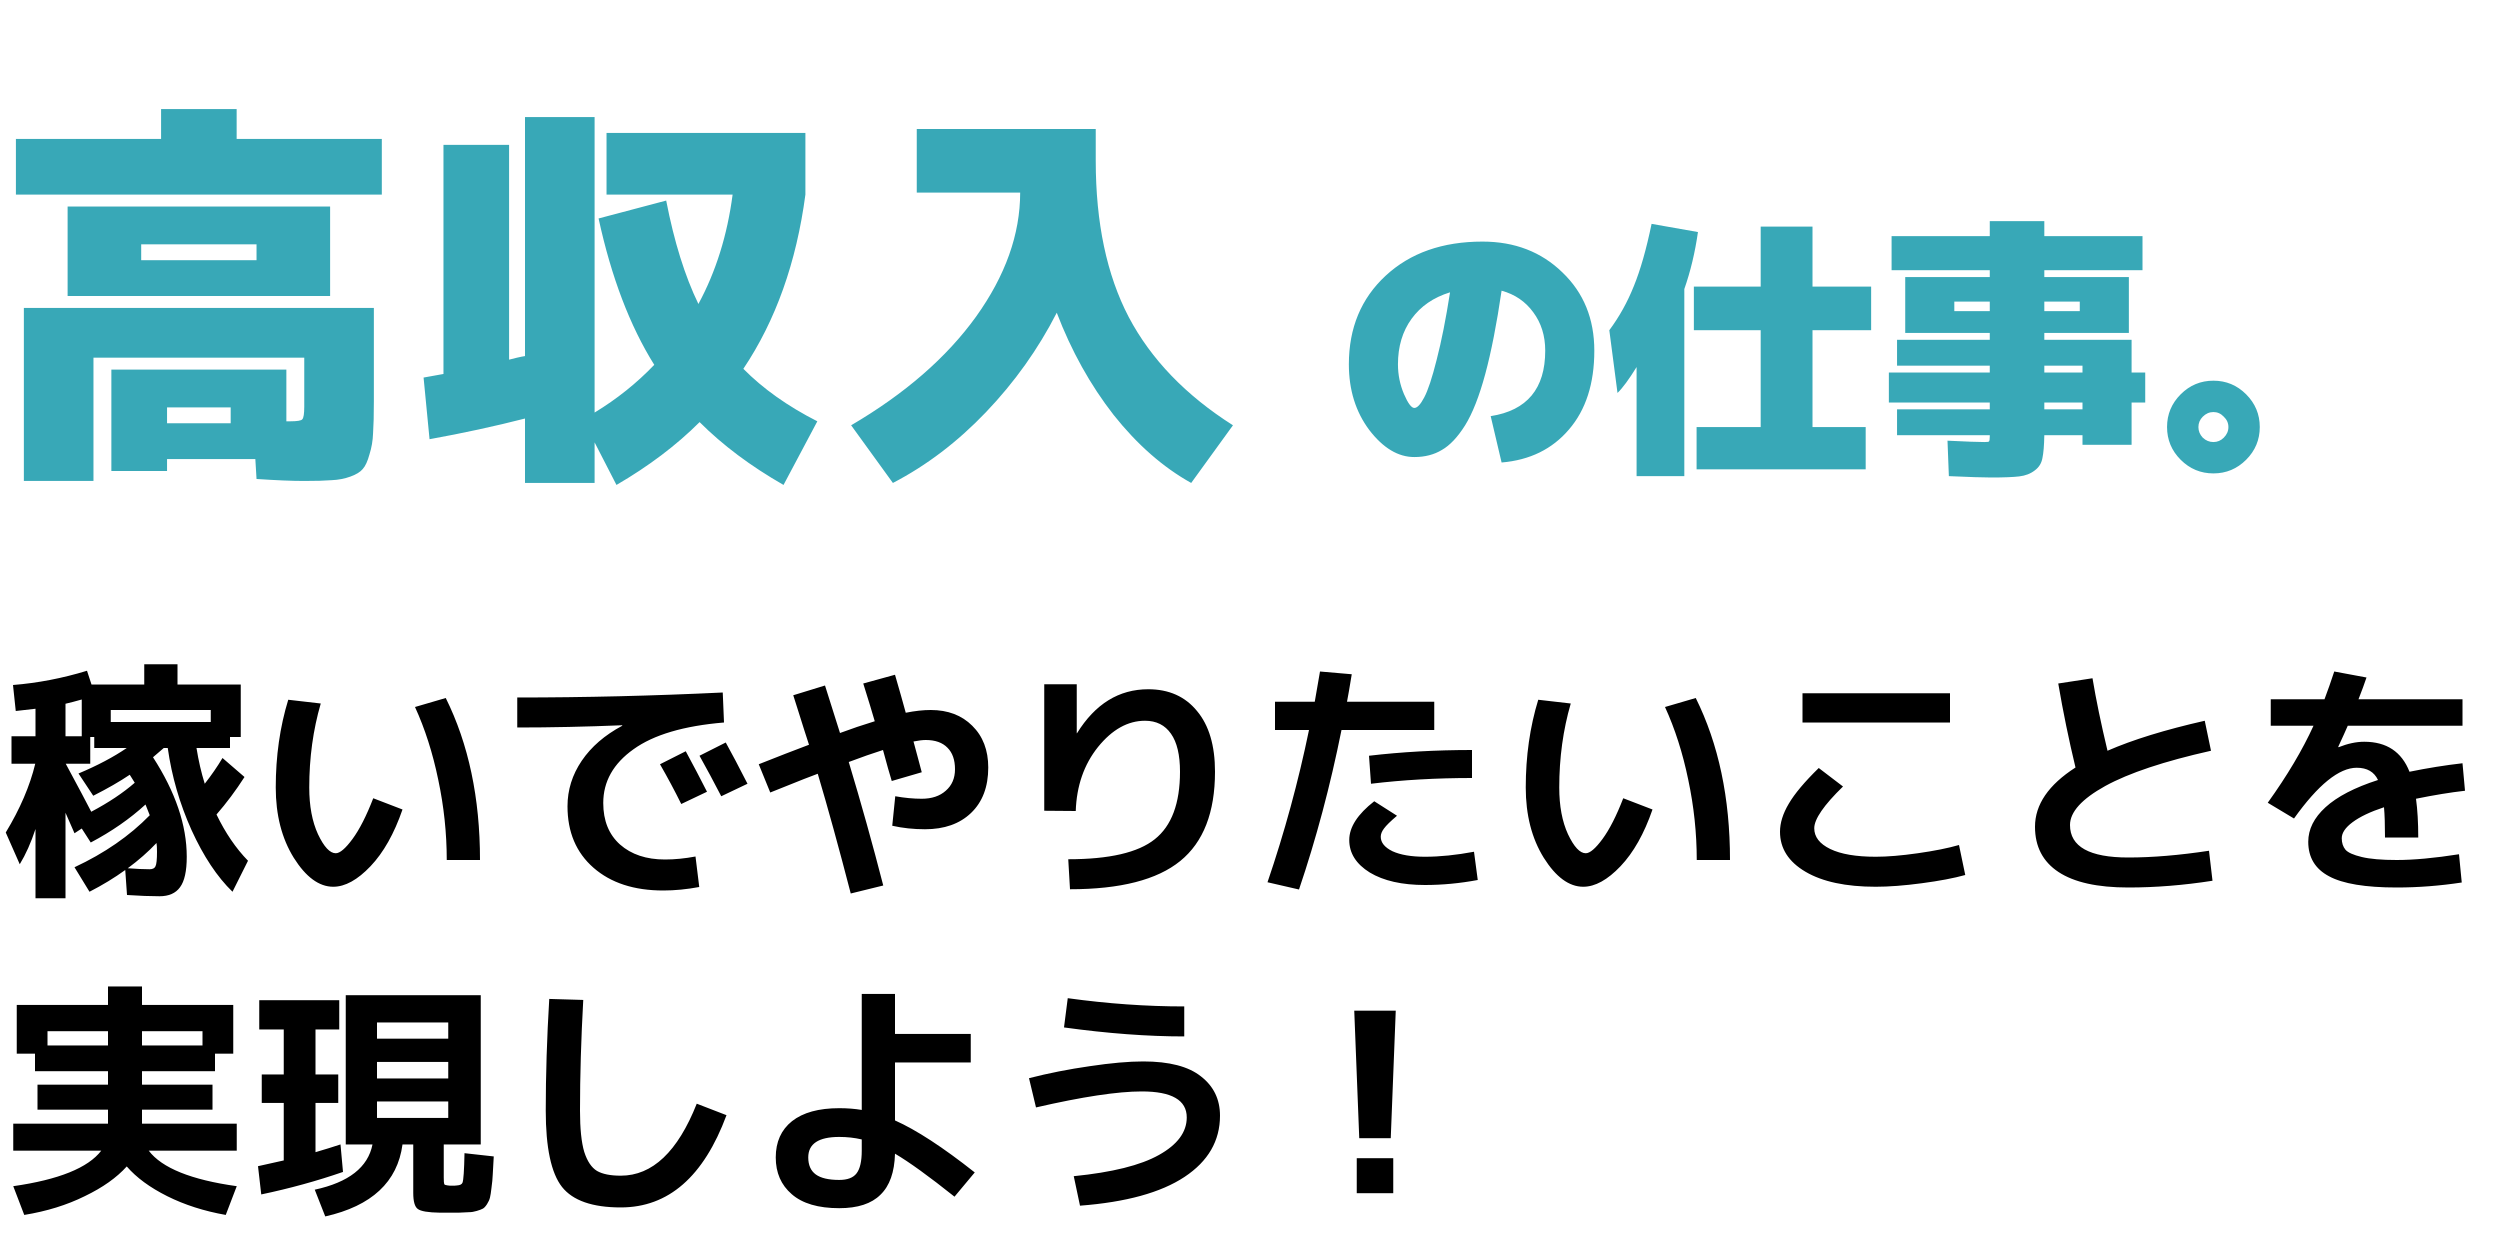 <svg width="440" height="221" viewBox="0 0 440 221" fill="none" xmlns="http://www.w3.org/2000/svg">
<path d="M14.388 129.58V123.112C13.361 123.405 12.408 123.655 11.528 123.86V129.58H14.388ZM19.492 127.072H37.092V124.96H19.492V127.072ZM27.544 148.368C26.077 149.923 24.391 151.404 22.484 152.812C24.009 152.929 25.285 152.988 26.312 152.988C26.869 152.988 27.221 152.812 27.368 152.46C27.544 152.108 27.632 151.257 27.632 149.908C27.632 149.233 27.603 148.72 27.544 148.368ZM23.716 137.764C23.657 137.647 23.364 137.177 22.836 136.356C21.047 137.559 18.905 138.791 16.412 140.052L13.816 136.136C17.16 134.728 19.991 133.232 22.308 131.648H16.588V129.712H15.884V134.42H11.572C13.831 138.615 15.327 141.431 16.06 142.868C19.111 141.255 21.663 139.553 23.716 137.764ZM38.104 143.352C39.659 146.579 41.507 149.292 43.648 151.492L40.92 156.948C38.221 154.337 35.816 150.715 33.704 146.08C31.621 141.445 30.228 136.635 29.524 131.648H28.82C28.761 131.707 28.131 132.249 26.928 133.276C30.888 139.407 32.868 145.244 32.868 150.788C32.868 153.311 32.472 155.1 31.68 156.156C30.917 157.212 29.715 157.74 28.072 157.74C26.459 157.74 24.552 157.667 22.352 157.52L22.044 153.12C20.137 154.499 18.04 155.775 15.752 156.948L13.112 152.636C18.392 150.172 22.807 147.121 26.356 143.484C26.297 143.337 26.048 142.707 25.608 141.592C22.851 144.115 19.639 146.344 15.972 148.28L14.388 145.816L13.112 146.652C12.936 146.241 12.672 145.64 12.32 144.848C11.968 144.056 11.704 143.455 11.528 143.044V158.092H6.248V145.904C5.456 148.309 4.532 150.377 3.476 152.108L1.012 146.52C3.535 142.355 5.265 138.321 6.204 134.42H2.024V129.58H6.248V124.74C4.019 125.004 2.86 125.136 2.772 125.136L2.288 120.56C6.659 120.208 11 119.372 15.312 118.052L16.104 120.472H25.388V116.908H31.24V120.472H42.372V129.712H40.48V131.648H34.584C34.936 133.877 35.42 135.975 36.036 137.94C37.209 136.444 38.251 134.933 39.16 133.408L43.032 136.752C41.507 139.128 39.864 141.328 38.104 143.352ZM73.04 124.432L78.452 122.848C82.471 130.944 84.48 140.448 84.48 151.36H78.628C78.628 146.637 78.129 141.929 77.132 137.236C76.164 132.543 74.8 128.275 73.04 124.432ZM56.452 123.816C55.103 128.451 54.428 133.379 54.428 138.6C54.428 141.856 54.941 144.599 55.968 146.828C57.024 149.057 58.065 150.172 59.092 150.172C59.825 150.172 60.808 149.336 62.04 147.664C63.272 145.992 64.489 143.601 65.692 140.492L70.84 142.472C69.373 146.725 67.496 150.055 65.208 152.46C62.92 154.865 60.735 156.068 58.652 156.068C56.159 156.068 53.841 154.367 51.7 150.964C49.588 147.561 48.532 143.44 48.532 138.6C48.532 133.085 49.265 127.937 50.732 123.156L56.452 123.816ZM124.432 139.348L119.9 141.504C118.756 139.187 117.509 136.855 116.16 134.508L120.692 132.22C122.041 134.713 123.288 137.089 124.432 139.348ZM131.56 137.94L126.94 140.14C125.62 137.588 124.344 135.212 123.112 133.012L127.732 130.68C128.788 132.587 130.064 135.007 131.56 137.94ZM91.036 122.76C102.887 122.76 114.943 122.467 127.204 121.88L127.424 127.16C120.355 127.747 115.045 129.316 111.496 131.868C107.947 134.391 106.172 137.544 106.172 141.328C106.172 144.437 107.155 146.872 109.12 148.632C111.115 150.392 113.755 151.272 117.04 151.272C118.741 151.272 120.531 151.096 122.408 150.744L123.068 156.112C120.868 156.523 118.756 156.728 116.732 156.728C111.599 156.728 107.507 155.393 104.456 152.724C101.405 150.055 99.88 146.447 99.88 141.9C99.88 139.025 100.716 136.356 102.388 133.892C104.06 131.428 106.436 129.375 109.516 127.732V127.644C103.092 127.908 96.932 128.04 91.036 128.04V122.76ZM151.932 120.296L157.52 118.756C158.312 121.484 158.943 123.713 159.412 125.444C161.025 125.121 162.492 124.96 163.812 124.96C166.833 124.96 169.268 125.884 171.116 127.732C172.993 129.58 173.932 132.029 173.932 135.08C173.932 138.483 172.92 141.152 170.896 143.088C168.901 144.995 166.203 145.948 162.8 145.948C160.776 145.948 158.855 145.743 157.036 145.332L157.564 140.14C159.207 140.433 160.761 140.58 162.228 140.58C163.988 140.58 165.396 140.111 166.452 139.172C167.537 138.233 168.08 136.972 168.08 135.388C168.08 133.745 167.64 132.484 166.76 131.604C165.88 130.695 164.604 130.24 162.932 130.24C162.375 130.24 161.656 130.328 160.776 130.504C160.952 131.149 161.201 132.073 161.524 133.276C161.847 134.479 162.081 135.359 162.228 135.916L156.948 137.456C156.919 137.339 156.699 136.591 156.288 135.212C155.907 133.833 155.613 132.763 155.408 132C153.648 132.557 151.639 133.261 149.38 134.112C151.58 141.416 153.604 148.661 155.452 155.848L149.732 157.256C147.649 149.219 145.713 142.193 143.924 136.18C143.191 136.444 142.384 136.752 141.504 137.104C140.624 137.456 139.597 137.867 138.424 138.336C137.251 138.805 136.297 139.187 135.564 139.48L133.54 134.508C136.855 133.188 139.803 132.044 142.384 131.076C142.12 130.225 141.827 129.316 141.504 128.348C141.211 127.38 140.873 126.309 140.492 125.136C140.111 123.933 139.817 123.009 139.612 122.364L145.2 120.648C145.493 121.528 146.373 124.315 147.84 129.008C149.805 128.275 151.844 127.585 153.956 126.94C153.545 125.503 152.871 123.288 151.932 120.296ZM183.788 120.428H189.508V129.052H189.552C192.749 123.889 196.929 121.308 202.092 121.308C205.729 121.308 208.589 122.584 210.672 125.136C212.784 127.659 213.84 131.223 213.84 135.828C213.84 142.985 211.801 148.221 207.724 151.536C203.647 154.851 197.179 156.508 188.32 156.508L188.012 151.228C195.228 151.228 200.303 150.055 203.236 147.708C206.199 145.361 207.68 141.401 207.68 135.828C207.68 132.865 207.152 130.636 206.096 129.14C205.04 127.615 203.515 126.852 201.52 126.852C198.499 126.852 195.741 128.392 193.248 131.472C190.784 134.552 189.479 138.307 189.332 142.736L183.788 142.692V120.428ZM259.072 136.928C252.824 136.928 246.899 137.265 241.296 137.94L240.944 133.012C246.693 132.337 252.736 132 259.072 132V136.928ZM259.424 149.908L260.084 154.88C256.945 155.467 253.851 155.76 250.8 155.76C246.752 155.76 243.511 155.027 241.076 153.56C238.671 152.064 237.468 150.157 237.468 147.84C237.468 145.581 238.935 143.308 241.868 141.02L245.872 143.572C244.728 144.54 243.965 145.288 243.584 145.816C243.203 146.315 243.012 146.799 243.012 147.268C243.012 148.295 243.701 149.145 245.08 149.82C246.488 150.465 248.395 150.788 250.8 150.788C253.411 150.788 256.285 150.495 259.424 149.908ZM224.4 128.48V123.508H231.396C231.807 121.161 232.115 119.387 232.32 118.184L237.908 118.668C237.556 120.839 237.277 122.452 237.072 123.508H252.428V128.48H236.104C234.139 138.277 231.645 147.635 228.624 156.552L223.08 155.276C226.072 146.505 228.507 137.573 230.384 128.48H224.4ZM293.04 124.432L298.452 122.848C302.471 130.944 304.48 140.448 304.48 151.36H298.628C298.628 146.637 298.129 141.929 297.132 137.236C296.164 132.543 294.8 128.275 293.04 124.432ZM276.452 123.816C275.103 128.451 274.428 133.379 274.428 138.6C274.428 141.856 274.941 144.599 275.968 146.828C277.024 149.057 278.065 150.172 279.092 150.172C279.825 150.172 280.808 149.336 282.04 147.664C283.272 145.992 284.489 143.601 285.692 140.492L290.84 142.472C289.373 146.725 287.496 150.055 285.208 152.46C282.92 154.865 280.735 156.068 278.652 156.068C276.159 156.068 273.841 154.367 271.7 150.964C269.588 147.561 268.532 143.44 268.532 138.6C268.532 133.085 269.265 127.937 270.732 123.156L276.452 123.816ZM317.24 127.16V122.012H343.2V127.16H317.24ZM313.28 146.388C313.28 144.833 313.793 143.191 314.82 141.46C315.847 139.7 317.607 137.603 320.1 135.168L324.368 138.424C320.995 141.709 319.308 144.159 319.308 145.772C319.308 147.297 320.247 148.515 322.124 149.424C324.001 150.333 326.671 150.788 330.132 150.788C332.185 150.788 334.649 150.583 337.524 150.172C340.428 149.761 342.848 149.277 344.784 148.72L345.884 154C343.889 154.557 341.337 155.041 338.228 155.452C335.148 155.863 332.449 156.068 330.132 156.068C324.881 156.068 320.76 155.188 317.768 153.428C314.776 151.668 313.28 149.321 313.28 146.388ZM362.252 120.296L368.28 119.372C368.896 123.097 369.776 127.351 370.92 132.132C375.349 130.196 381.055 128.436 388.036 126.852L389.136 132.132C380.893 133.98 374.689 136.048 370.524 138.336C366.388 140.624 364.32 142.912 364.32 145.2C364.32 149.013 367.737 150.92 374.572 150.92C378.825 150.92 383.563 150.524 388.784 149.732L389.4 155.012C384.325 155.804 379.383 156.2 374.572 156.2C369.145 156.2 365.053 155.291 362.296 153.472C359.539 151.653 358.16 148.999 358.16 145.508C358.16 141.607 360.536 138.131 365.288 135.08C364.115 130.211 363.103 125.283 362.252 120.296ZM432.784 150.348L433.268 155.32C429.396 155.907 425.583 156.2 421.828 156.2C416.313 156.2 412.339 155.54 409.904 154.22C407.469 152.929 406.252 150.905 406.252 148.148C406.252 145.948 407.264 143.924 409.288 142.076C411.341 140.199 414.421 138.6 418.528 137.28C417.853 135.843 416.607 135.124 414.788 135.124C411.679 135.124 407.997 138.101 403.744 144.056L399.124 141.284C402.556 136.503 405.24 131.985 407.176 127.732H399.652V123.068H409.112C409.699 121.513 410.271 119.885 410.828 118.184L416.504 119.24C416.152 120.296 415.683 121.572 415.096 123.068H433.4V127.732H413.204C412.852 128.553 412.295 129.785 411.532 131.428L411.576 131.516C413.189 130.871 414.7 130.548 416.108 130.548C420.039 130.548 422.693 132.308 424.072 135.828C427.211 135.183 430.32 134.684 433.4 134.332L433.84 139.172C431.259 139.465 428.384 139.935 425.216 140.58C425.48 142.516 425.612 144.789 425.612 147.4H419.76C419.76 145.141 419.701 143.367 419.584 142.076C417.179 142.868 415.331 143.748 414.04 144.716C412.779 145.655 412.148 146.593 412.148 147.532C412.148 148.353 412.368 149.028 412.808 149.556C413.248 150.055 414.201 150.48 415.668 150.832C417.135 151.184 419.188 151.36 421.828 151.36C424.82 151.36 428.472 151.023 432.784 150.348ZM26.18 202.52C28.497 205.571 33.66 207.653 41.668 208.768L39.732 213.828C35.919 213.153 32.487 212.053 29.436 210.528C26.385 209.003 24.009 207.257 22.308 205.292C20.548 207.257 18.084 209.003 14.916 210.528C11.777 212.083 8.228 213.183 4.268 213.828L2.332 208.768C10.34 207.624 15.503 205.541 17.82 202.52H2.332V197.768H19.008V195.304H6.6V190.904H19.008V188.528H6.16V185.448H2.948V176.868H19.008V173.612H24.992V176.868H41.052V185.448H37.84V188.528H24.992V190.904H37.4V195.304H24.992V197.768H41.668V202.52H26.18ZM35.64 181.488H24.992V183.996H35.64V181.488ZM8.36 183.996H19.008V181.488H8.36V183.996ZM66.352 193.852V196.756H78.892V193.852H66.352ZM66.352 186.9V189.804H78.892V186.9H66.352ZM66.352 182.808H78.892V179.948H66.352V182.808ZM59.708 181.18H55.528V189.1H59.532V194.116H55.528V202.784C57.229 202.285 58.696 201.831 59.928 201.42L60.368 206.26C55.792 207.844 50.996 209.164 45.98 210.22L45.408 205.248C46.376 205.043 47.887 204.705 49.94 204.236V194.116H46.068V189.1H49.94V181.18H45.628V176.032H59.708V181.18ZM80.696 213.432H79.024H77.44C75.357 213.403 74.052 213.183 73.524 212.772C72.996 212.391 72.732 211.452 72.732 209.956V201.42H70.84C69.96 208.02 65.428 212.244 57.244 214.092L55.396 209.384C61.38 208.093 64.768 205.439 65.56 201.42H60.852V175.152H84.612V201.42H78.1V207.228C78.1 207.873 78.129 208.269 78.188 208.416C78.276 208.533 78.481 208.607 78.804 208.636C78.892 208.636 79.024 208.651 79.2 208.68C79.376 208.68 79.508 208.68 79.596 208.68C79.684 208.68 79.816 208.68 79.992 208.68C80.197 208.651 80.344 208.636 80.432 208.636C80.96 208.607 81.283 208.445 81.4 208.152C81.576 207.712 81.693 205.981 81.752 202.96L86.9 203.532C86.841 204.881 86.783 205.937 86.724 206.7C86.695 207.433 86.621 208.211 86.504 209.032C86.416 209.824 86.328 210.396 86.24 210.748C86.152 211.129 85.976 211.525 85.712 211.936C85.448 212.347 85.199 212.611 84.964 212.728C84.759 212.845 84.407 212.977 83.908 213.124C83.439 213.271 82.984 213.344 82.544 213.344C82.104 213.373 81.488 213.403 80.696 213.432ZM96.668 175.812L102.652 175.988C102.271 182.852 102.08 189.349 102.08 195.48C102.08 198.648 102.329 201.068 102.828 202.74C103.356 204.383 104.104 205.497 105.072 206.084C106.04 206.641 107.433 206.92 109.252 206.92C114.825 206.92 119.284 202.696 122.628 194.248L127.864 196.272C123.845 207.096 117.641 212.508 109.252 212.508C104.265 212.508 100.819 211.305 98.912 208.9C97.005 206.465 96.052 201.992 96.052 195.48C96.052 189.203 96.257 182.647 96.668 175.812ZM170.852 186.988H157.52V197.196C161.275 198.868 165.953 201.919 171.556 206.348L167.992 210.616C163.504 207.037 160.013 204.515 157.52 203.048C157.432 206.304 156.581 208.709 154.968 210.264C153.384 211.848 150.964 212.64 147.708 212.64C144.012 212.64 141.225 211.819 139.348 210.176C137.471 208.563 136.532 206.407 136.532 203.708C136.532 200.98 137.485 198.853 139.392 197.328C141.328 195.803 144.1 195.04 147.708 195.04C149.116 195.04 150.436 195.143 151.668 195.348V174.932H157.52V181.972H170.852V186.988ZM151.668 200.54C150.407 200.247 149.087 200.1 147.708 200.1C144.071 200.1 142.252 201.303 142.252 203.708C142.252 205.057 142.692 206.055 143.572 206.7C144.452 207.345 145.831 207.668 147.708 207.668C149.145 207.668 150.157 207.287 150.744 206.524C151.36 205.732 151.668 204.397 151.668 202.52V200.54ZM181.104 189.76C184.536 188.88 188.1 188.176 191.796 187.648C195.521 187.091 198.66 186.812 201.212 186.812C205.788 186.812 209.176 187.692 211.376 189.452C213.605 191.183 214.72 193.485 214.72 196.36C214.72 200.789 212.637 204.383 208.472 207.14C204.307 209.897 198.176 211.584 190.08 212.2L188.98 207.008C195.756 206.333 200.757 205.087 203.984 203.268C207.24 201.449 208.868 199.249 208.868 196.668C208.868 193.617 206.228 192.092 200.948 192.092C196.695 192.092 190.491 193.031 182.336 194.908L181.104 189.76ZM187.264 180.828L187.924 175.68C194.935 176.648 201.769 177.132 208.428 177.132V182.412C201.975 182.412 194.92 181.884 187.264 180.828ZM238.348 177.88H245.652L244.772 200.32H239.228L238.348 177.88ZM238.788 210V203.84H245.212V210H238.788Z" fill="black"/>
<path d="M29.4 74.5H40.6V71.7H29.4V74.5ZM24.85 45.8H45.15V43H24.85V45.8ZM24.85 52.1H11.9V36.35H58.1V52.1H24.85ZM53.55 71.56V62.95H16.45V84.65H4.2V54.2H65.8V70.65C65.8 73.03 65.753 74.897 65.66 76.25C65.613 77.557 65.403 78.793 65.03 79.96C64.703 81.173 64.307 82.037 63.84 82.55C63.42 83.063 62.697 83.507 61.67 83.88C60.643 84.253 59.547 84.463 58.38 84.51C57.213 84.603 55.603 84.65 53.55 84.65C51.403 84.65 48.603 84.533 45.15 84.3L44.94 80.8H29.4V82.9H19.6V65.05H50.4V74.15H51.1C52.313 74.15 53.013 74.033 53.2 73.8C53.433 73.567 53.55 72.82 53.55 71.56ZM41.65 24.45H67.2V34.25H2.8V24.45H28.35V19.2H41.65V24.45ZM106.75 34.25V23.4H141.75V34.25C140.163 46.197 136.523 56.417 130.83 64.91C134.283 68.41 138.623 71.49 143.85 74.15L137.9 85.35C132.113 82.037 127.19 78.35 123.13 74.29C119.07 78.35 114.193 82.037 108.5 85.35L104.65 77.86V85H92.4V73.66C87.127 75.013 81.527 76.227 75.6 77.3L74.55 66.45C75.297 66.31 76.463 66.1 78.05 65.82V25.5H89.6V63.3C89.927 63.207 90.393 63.09 91 62.95C91.607 62.81 92.073 62.717 92.4 62.67V20.6H104.65V72.61C108.57 70.23 112.07 67.43 115.15 64.21C110.857 57.35 107.59 48.763 105.35 38.45L117.25 35.3C118.65 42.533 120.54 48.6 122.92 53.5C126 47.807 128.007 41.39 128.94 34.25H106.75ZM185.99 55.04C182.723 61.433 178.57 67.267 173.53 72.54C168.537 77.767 163.077 81.92 157.15 85L149.8 74.85C159.273 69.297 166.6 62.927 171.78 55.74C176.96 48.507 179.55 41.227 179.55 33.9H161.35V22.7H192.85V28.3C192.85 39.22 194.787 48.39 198.66 55.81C202.58 63.23 208.693 69.577 217 74.85L209.65 85C204.703 82.247 200.153 78.257 196 73.03C191.893 67.757 188.557 61.76 185.99 55.04Z" fill="#38A8B7"/>
<path d="M264.28 51.16C263.416 57.048 262.456 61.944 261.4 65.848C260.344 69.752 259.16 72.76 257.848 74.872C256.536 76.952 255.176 78.392 253.768 79.192C252.392 80.024 250.776 80.44 248.92 80.44C246.072 80.44 243.432 78.856 241 75.688C238.6 72.488 237.4 68.632 237.4 64.12C237.4 57.72 239.56 52.52 243.88 48.52C248.2 44.52 253.88 42.52 260.92 42.52C266.584 42.52 271.272 44.328 274.984 47.944C278.728 51.528 280.6 56.12 280.6 61.72C280.6 67.512 279.112 72.136 276.136 75.592C273.192 79.048 269.24 80.984 264.28 81.4L262.36 73.24C268.76 72.248 271.96 68.408 271.96 61.72C271.96 59.096 271.256 56.84 269.848 54.952C268.472 53.064 266.616 51.8 264.28 51.16ZM255.208 51.448C252.296 52.344 250.04 53.896 248.44 56.104C246.84 58.312 246.04 60.984 246.04 64.12C246.04 65.944 246.392 67.688 247.096 69.352C247.8 70.984 248.408 71.8 248.92 71.8C249.432 71.8 250.008 71.192 250.648 69.976C251.32 68.728 252.056 66.504 252.856 63.304C253.688 60.104 254.472 56.152 255.208 51.448ZM296.44 50.872V83.8H288.04V64.6C286.696 66.776 285.576 68.296 284.68 69.16L283.24 58.12C285 55.752 286.44 53.16 287.56 50.344C288.712 47.528 289.752 43.88 290.68 39.4L298.84 40.84C298.328 44.424 297.528 47.768 296.44 50.872ZM319 75.16H328.36V82.6H298.6V75.16H309.88V58.12H298.12V50.44H309.88V39.88H319V50.44H329.32V58.12H319V75.16ZM359.8 65.56H366.52V64.36H359.8V65.56ZM359.8 72.04H366.52V70.84H359.8V72.04ZM359.8 54.76H366.04V53.08H359.8V54.76ZM343.96 54.76H350.2V53.08H343.96V54.76ZM375.16 78.28H366.52V76.6H359.8C359.768 78.392 359.656 79.736 359.464 80.632C359.304 81.528 358.856 82.248 358.12 82.792C357.384 83.368 356.472 83.72 355.384 83.848C354.296 83.976 352.648 84.04 350.44 84.04C349.064 84.04 346.584 83.96 343 83.8L342.76 77.56C346.024 77.72 348.184 77.8 349.24 77.8C349.72 77.8 349.992 77.768 350.056 77.704C350.152 77.608 350.2 77.32 350.2 76.84V76.6H333.88V72.04H350.2V70.84H332.44V65.56H350.2V64.36H333.88V59.8H350.2V58.6H343.96H335.32V48.76H350.2V47.56H332.92V41.56H350.2V38.92H359.8V41.56H377.08V47.56H359.8V48.76H374.68V58.6H359.8V59.8H375.16V65.56H377.56V70.84H375.16V78.28ZM387.688 73.336C387.176 73.848 386.92 74.456 386.92 75.16C386.92 75.864 387.176 76.488 387.688 77.032C388.232 77.544 388.856 77.8 389.56 77.8C390.264 77.8 390.872 77.544 391.384 77.032C391.928 76.488 392.2 75.864 392.2 75.16C392.2 74.456 391.928 73.848 391.384 73.336C390.872 72.792 390.264 72.52 389.56 72.52C388.856 72.52 388.232 72.792 387.688 73.336ZM383.8 80.92C382.2 79.32 381.4 77.4 381.4 75.16C381.4 72.92 382.2 71 383.8 69.4C385.4 67.8 387.32 67 389.56 67C391.8 67 393.72 67.8 395.32 69.4C396.92 71 397.72 72.92 397.72 75.16C397.72 77.4 396.92 79.32 395.32 80.92C393.72 82.52 391.8 83.32 389.56 83.32C387.32 83.32 385.4 82.52 383.8 80.92Z" fill="#38A8B7"/>
</svg>
